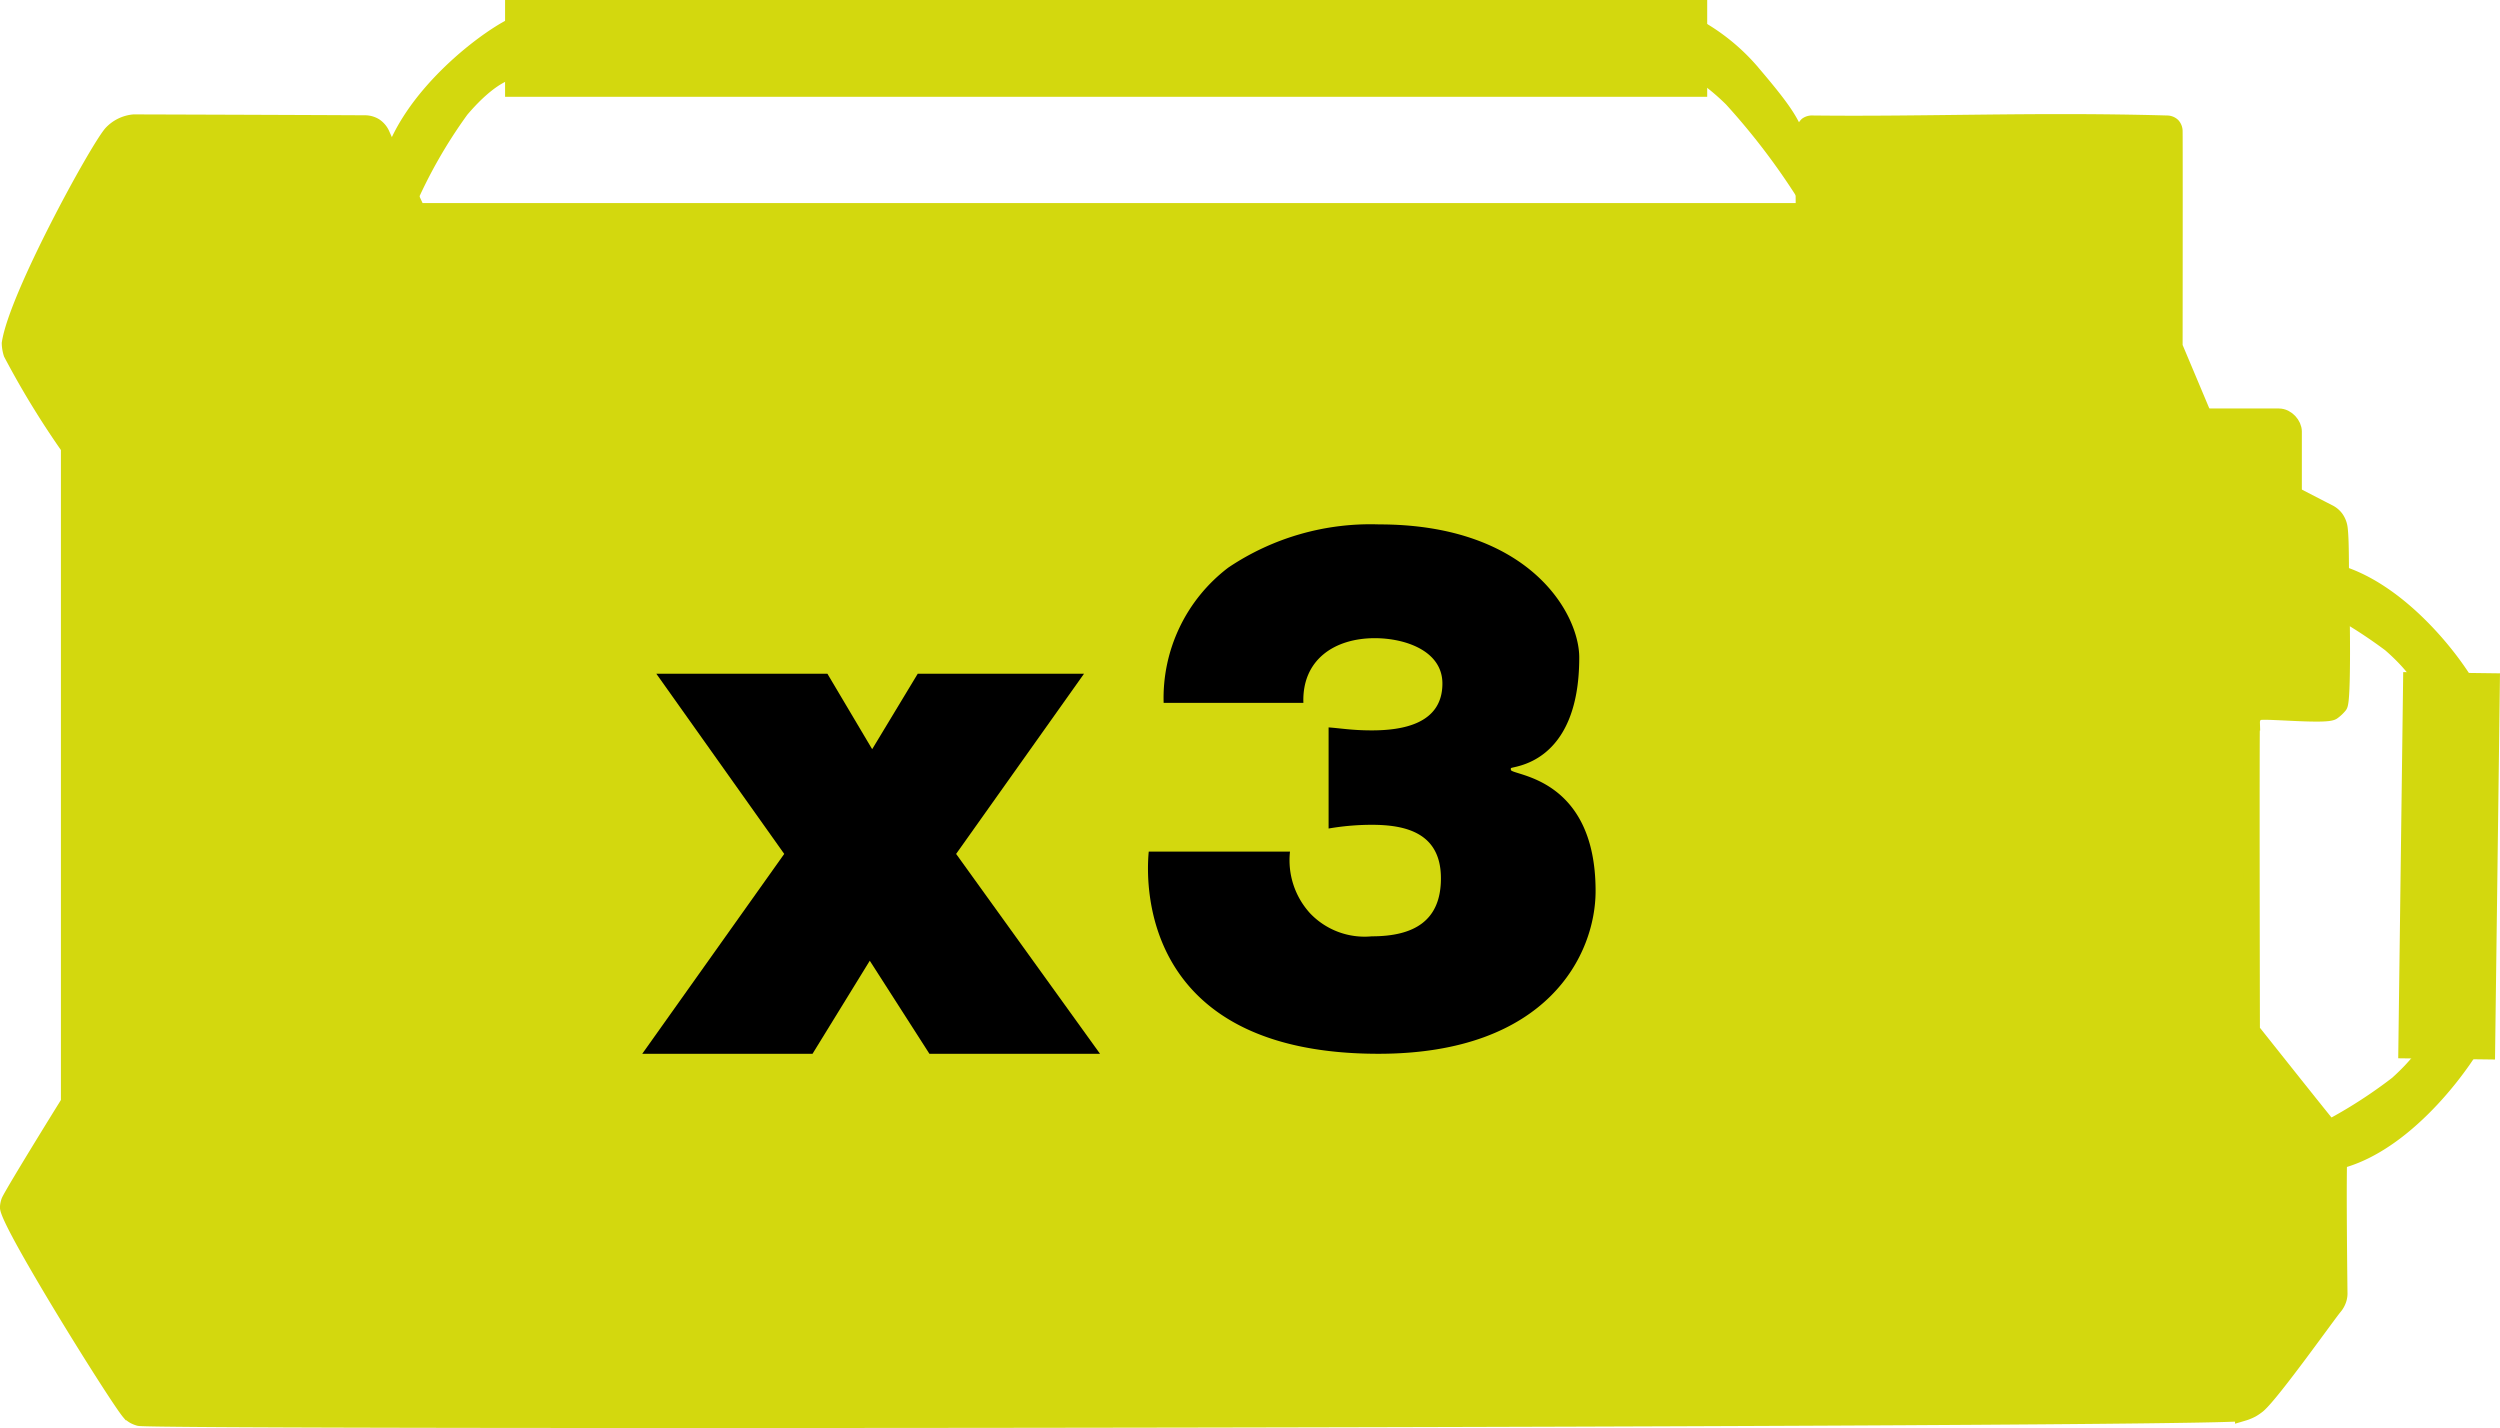 <svg xmlns="http://www.w3.org/2000/svg" viewBox="0 0 156.356 89.316">
  <g id="x3" transform="translate(-599.468 -889.677)">
    <g id="Untitled-2" transform="translate(599.968 889.947)">
      <g id="Group_12" data-name="Group 12" transform="translate(23.931 0)">
        <g id="Rectangle_19" data-name="Rectangle 19" transform="translate(7.424)">
          <rect id="Rectangle_21" data-name="Rectangle 21" width="74.651" height="5.513" fill="#d3d80e"/>
          <rect id="Rectangle_22" data-name="Rectangle 22" width="74.183" height="5.054" transform="translate(0.234 0.23)" fill="none" stroke="#d3d80e" stroke-width="1"/>
        </g>
        <path id="Path_2" data-name="Path 2" d="M54.18,66.2c1.153-4.052,5.692-7.58,7.585-8.531v2.8s-1.2.083-3.184,2.421a31.04,31.04,0,0,0-3.372,5.922Z" transform="translate(-54.18 -56.292)" fill="#d3d80e" stroke="#d3d80e" stroke-width="1"/>
        <path id="Path_2-2" data-name="Path 2" d="M236.947,65.195c-.721-2.077-.666-2.352-3.4-5.55a12.575,12.575,0,0,0-4.842-3.4v2.775s1.484.248,3.689,2.412a43.011,43.011,0,0,1,4.346,5.646Z" transform="translate(-148.522 -55.524)" fill="#d3d80e" stroke="#d3d80e" stroke-width="1"/>
      </g>
      <path id="Path_1" data-name="Path 1" d="M5.9,91.044V132c-2.118,3.413-3.639,5.936-3.74,6.2a1.331,1.331,0,0,0-.074.377c.087,1.1,6.8,11.876,7.6,12.813a1.442,1.442,0,0,0,.28.221,1.512,1.512,0,0,0,.326.133c1.02.262,130.039.115,131.583-.308a2.925,2.925,0,0,0,.551-.225,3.09,3.09,0,0,0,.386-.266c.887-.753,4.36-5.651,4.769-6.138a1.384,1.384,0,0,0,.262-.459,1.208,1.208,0,0,0,.064-.459c0-.184-.1-7.709,0-8.775a1.615,1.615,0,0,0-.078-.717,1.564,1.564,0,0,0-.308-.519c-.34-.391-2.334-2.894-5.09-6.363-.023-10.852-.023-18.79,0-19.264a.73.73,0,0,1,.2-.524.631.631,0,0,1,.391-.142c.726-.051,4.075.266,4.456,0a2.162,2.162,0,0,0,.427-.4c.248-.3.138-6.087.129-6.331-.06-1.461,0-3.776-.11-4.714a1.373,1.373,0,0,0-.257-.675,1.27,1.27,0,0,0-.45-.363c-.469-.239-3.1-1.6-6.721-3.464q-1.447-3.453-2.9-6.9c.009-7.557.009-13.084,0-13.443a.528.528,0,0,0-.133-.377.511.511,0,0,0-.349-.133c-8.173-.23-15.143.083-22.153,0a.547.547,0,0,0-.354.092.72.72,0,0,0-.207.556c-.014.482-.018,2.32,0,4.829H27.7c-1.126-2.426-1.962-4.195-2.205-4.746a1.231,1.231,0,0,0-.464-.574,1.2,1.2,0,0,0-.648-.17c-6.459-.032-14.43-.055-14.43-.055a2.191,2.191,0,0,0-1.406.7C7.6,72.548,2.65,81.6,2.2,84.534a2.286,2.286,0,0,0,.106.634,54.063,54.063,0,0,0,3.6,5.89Z" transform="translate(-2.09 -63.332)" fill="#d3d80e" stroke="#d3d80e" stroke-width="1"/>
      <g id="Rectangle_20" data-name="Rectangle 20" transform="translate(134.004 25.548)">
        <rect id="Rectangle_23" data-name="Rectangle 23" width="9.188" height="5.972" rx="0.94" fill="#d3d80e"/>
        <rect id="Rectangle_24" data-name="Rectangle 24" width="8.729" height="5.513" rx="0.94" transform="translate(0.23 0.23)" fill="none" stroke="#d3d80e" stroke-width="1"/>
      </g>
      <g id="Group_12-2" data-name="Group 12" transform="translate(143.119 35.564)">
        <g id="Rectangle_19-2" data-name="Rectangle 19" transform="translate(6.647 6.631)">
          <rect id="Rectangle_25" data-name="Rectangle 25" width="23.302" height="5.513" transform="translate(0 23.3) rotate(-89.26)" fill="#d3d80e"/>
          <rect id="Rectangle_26" data-name="Rectangle 26" width="23.155" height="5.054" transform="translate(0.231 23.229) rotate(-89.26)" fill="none" stroke="#d3d80e" stroke-width="1"/>
        </g>
        <path id="Path_2-3" data-name="Path 2" d="M316.233,132.08c4.038,1.2,7.5,5.789,8.43,7.7l-2.8-.037s-.069-1.2-2.38-3.216a30.745,30.745,0,0,0-5.876-3.446l2.619-.992Z" transform="translate(-313.61 -132.08)" fill="#d3d80e" stroke="#d3d80e" stroke-width="1"/>
        <path id="Path_2-4" data-name="Path 2" d="M316.966,202.339c4.153-1.236,7.718-6.207,8.637-8.132l-2.8-.037s-.1,1.3-2.467,3.432a30.251,30.251,0,0,1-5.968,3.588l2.591,1.149Z" transform="translate(-314.021 -165.645)" fill="#d3d80e" stroke="#d3d80e" stroke-width="1"/>
      </g>
    </g>
    <g id="Group_39" data-name="Group 39" transform="translate(-2.656 2.204)">
      <path id="Path_38" data-name="Path 38" d="M11.253-21.576c-.093-2.7,1.953-4.045,4.464-4.045,1.907,0,4.231.791,4.231,2.837,0,2.511-2.465,2.93-4.418,2.93-1.255,0-2-.14-2.7-.186v6.324a15.953,15.953,0,0,1,2.7-.233c2.139,0,4.325.512,4.325,3.348,0,2.651-1.674,3.627-4.325,3.627a4.705,4.705,0,0,1-3.859-1.441,4.915,4.915,0,0,1-1.255-3.859H1.581C1.349-9.858,1.395.372,15.95.372c10.6,0,13.578-6.231,13.578-10.183,0-7.207-5.3-7.207-5.3-7.58v-.093c0-.14,4.278-.14,4.278-6.928,0-2.744-3.115-8.324-12.508-8.324a15.925,15.925,0,0,0-9.44,2.7,10.238,10.238,0,0,0-4.045,8.463Z" transform="translate(672.388 953.007)"/>
      <path id="Path_7" data-name="Path 7" d="M52.56,91.38l-8-11.27h10.7l2.8,4.72,2.85-4.72h10.4l-8,11.27,9,12.5H61.64l-3.73-5.82-3.58,5.82H43.68Z" transform="translate(598.612 849.499)"/>
    </g>
  </g>
</svg>